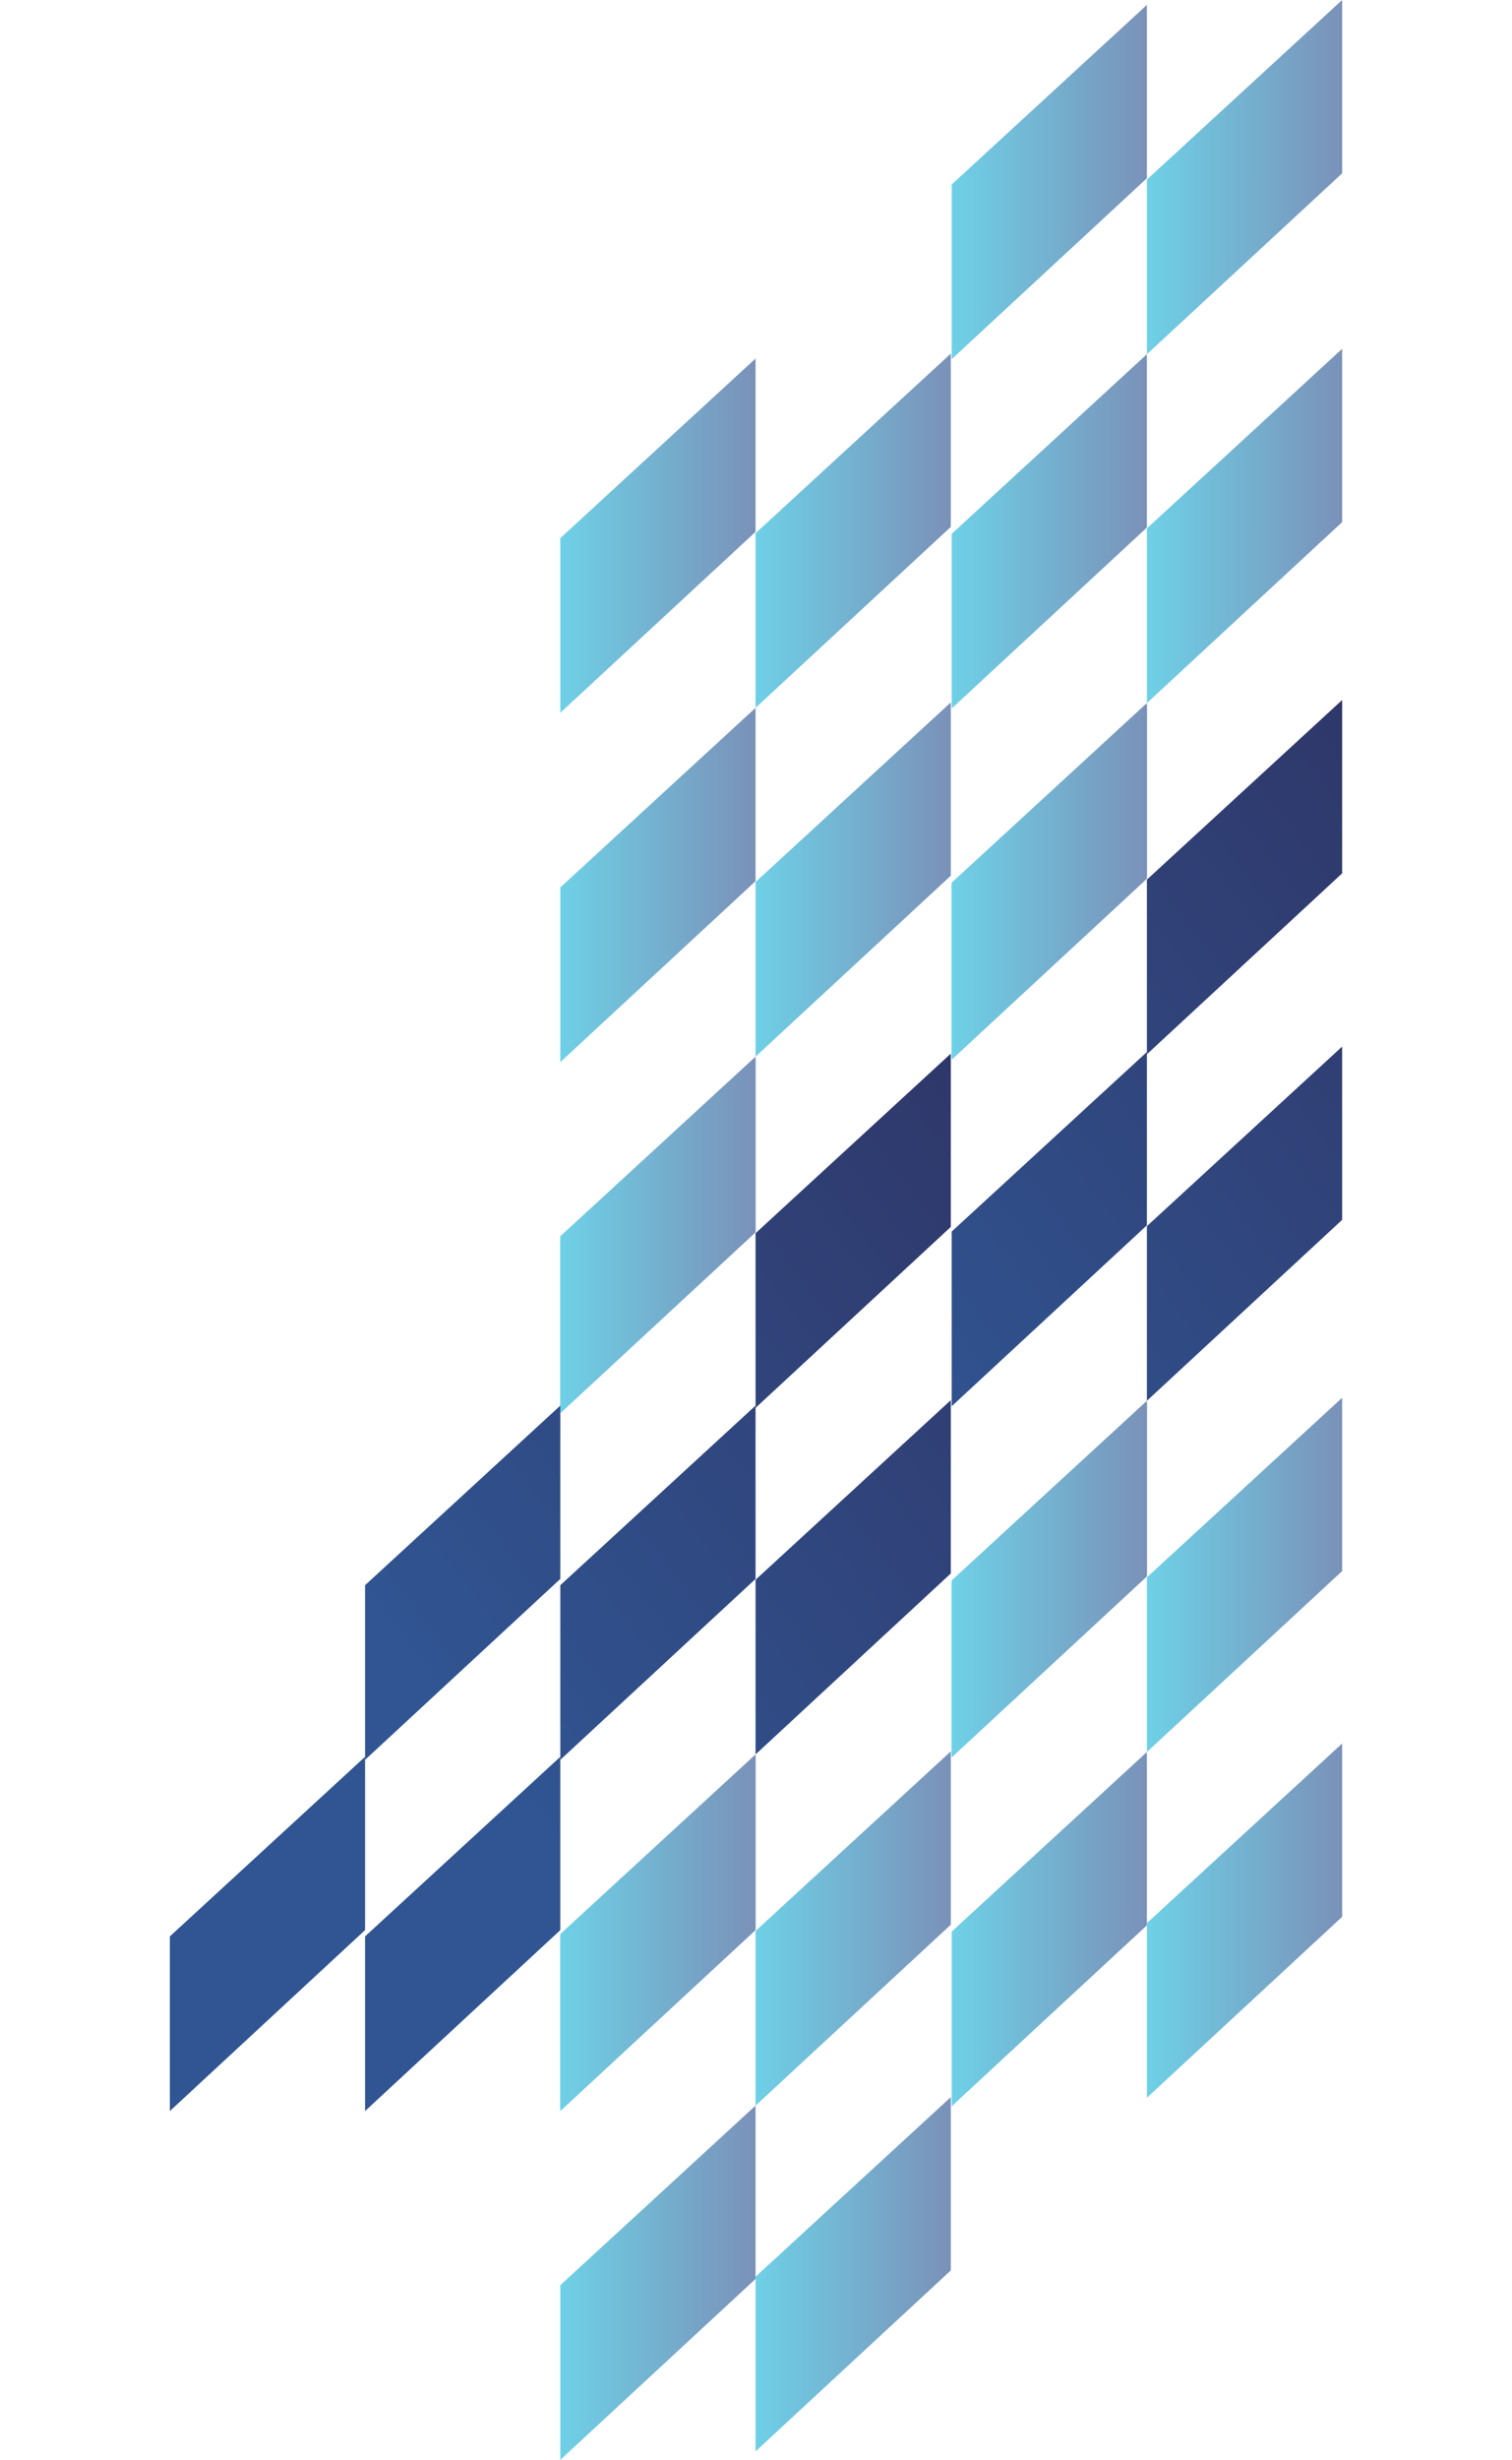 <?xml version="1.0" encoding="UTF-8"?> <svg xmlns="http://www.w3.org/2000/svg" xmlns:xlink="http://www.w3.org/1999/xlink" id="Слой_1" data-name="Слой 1" viewBox="0 0 468.59 762.07"> <defs> <style>.cls-1{fill:none;}.cls-2{clip-path:url(#clip-path);}.cls-3{fill:url(#Безымянный_градиент_25);}.cls-4{clip-path:url(#clip-path-2);}.cls-5{fill:url(#Безымянный_градиент_25-2);}.cls-6{clip-path:url(#clip-path-3);}.cls-7{fill:url(#Безымянный_градиент_25-3);}.cls-8{clip-path:url(#clip-path-4);}.cls-9{fill:url(#Безымянный_градиент_25-4);}.cls-10{clip-path:url(#clip-path-5);}.cls-11{fill:url(#Безымянный_градиент_25-5);}.cls-12{clip-path:url(#clip-path-6);}.cls-13{fill:url(#Безымянный_градиент_25-6);}.cls-14{clip-path:url(#clip-path-7);}.cls-15{fill:url(#Безымянный_градиент_25-7);}.cls-16{clip-path:url(#clip-path-8);}.cls-17{fill:url(#Безымянный_градиент_25-8);}.cls-18{clip-path:url(#clip-path-9);}.cls-19{fill:url(#Безымянный_градиент_25-9);}.cls-20{clip-path:url(#clip-path-10);}.cls-21{fill:url(#Безымянный_градиент_25-10);}.cls-22{clip-path:url(#clip-path-11);}.cls-23{fill:url(#Безымянный_градиент_25-11);}.cls-24{clip-path:url(#clip-path-12);}.cls-25{fill:url(#Безымянный_градиент_24);}.cls-26{clip-path:url(#clip-path-13);}.cls-27{fill:url(#Безымянный_градиент_24-2);}.cls-28{clip-path:url(#clip-path-14);}.cls-29{fill:url(#Безымянный_градиент_24-3);}.cls-30{clip-path:url(#clip-path-15);}.cls-31{fill:url(#Безымянный_градиент_24-4);}.cls-32{clip-path:url(#clip-path-16);}.cls-33{fill:url(#Безымянный_градиент_24-5);}.cls-34{clip-path:url(#clip-path-17);}.cls-35{fill:url(#Безымянный_градиент_24-6);}.cls-36{clip-path:url(#clip-path-18);}.cls-37{fill:url(#Безымянный_градиент_25-12);}.cls-38{clip-path:url(#clip-path-19);}.cls-39{fill:url(#Безымянный_градиент_25-13);}.cls-40{clip-path:url(#clip-path-20);}.cls-41{fill:url(#Безымянный_градиент_25-14);}.cls-42{clip-path:url(#clip-path-21);}.cls-43{fill:url(#Безымянный_градиент_25-15);}.cls-44{clip-path:url(#clip-path-22);}.cls-45{fill:url(#Безымянный_градиент_25-16);}.cls-46{clip-path:url(#clip-path-23);}.cls-47{fill:url(#Безымянный_градиент_25-17);}.cls-48{clip-path:url(#clip-path-24);}.cls-49{fill:url(#Безымянный_градиент_25-18);}.cls-50{clip-path:url(#clip-path-25);}.cls-51{fill:url(#Безымянный_градиент_25-19);}.cls-52{clip-path:url(#clip-path-26);}.cls-53{fill:url(#Безымянный_градиент_25-20);}.cls-54{clip-path:url(#clip-path-27);}.cls-55{fill:url(#Безымянный_градиент_25-21);}.cls-56{clip-path:url(#clip-path-28);}.cls-57{fill:url(#Безымянный_градиент_25-22);}.cls-58{clip-path:url(#clip-path-29);}.cls-59{fill:url(#Безымянный_градиент_24-7);}.cls-60{clip-path:url(#clip-path-30);}.cls-61{fill:url(#Безымянный_градиент_24-8);}.cls-62{clip-path:url(#clip-path-31);}.cls-63{fill:url(#Безымянный_градиент_24-9);}</style> <clipPath id="clip-path" transform="translate(50.41 -1.54)"> <polygon class="cls-1" points="183.75 328.89 123.24 384.53 123.24 438.64 183.75 382.58 183.75 328.89"></polygon> </clipPath> <linearGradient id="Безымянный_градиент_25" x1="-494.61" y1="765.56" x2="-493.99" y2="765.56" gradientTransform="matrix(97.38, 0, 0, -97.38, 48337.77, 74931.36)" gradientUnits="userSpaceOnUse"> <stop offset="0" stop-color="#6ed1e7"></stop> <stop offset="1" stop-color="#7a92b9"></stop> </linearGradient> <clipPath id="clip-path-2" transform="translate(50.41 -1.54)"> <polygon class="cls-1" points="183.75 545.06 123.24 600.7 123.24 654.8 183.75 598.75 183.75 545.06"></polygon> </clipPath> <linearGradient id="Безымянный_градиент_25-2" x1="-494.61" y1="766.92" x2="-493.99" y2="766.92" gradientTransform="matrix(97.38, 0, 0, -97.38, 48337.77, 75279.25)" xlink:href="#Безымянный_градиент_25"></linearGradient> <clipPath id="clip-path-3" transform="translate(50.41 -1.54)"> <polygon class="cls-1" points="183.75 220.83 123.24 276.47 123.24 330.58 183.75 274.52 183.75 220.83"></polygon> </clipPath> <linearGradient id="Безымянный_градиент_25-3" x1="-494.61" y1="764.89" x2="-493.99" y2="764.89" gradientTransform="matrix(97.38, 0, 0, -97.38, 48337.77, 74757.45)" xlink:href="#Безымянный_градиент_25"></linearGradient> <clipPath id="clip-path-4" transform="translate(50.41 -1.54)"> <polygon class="cls-1" points="183.75 112.61 123.24 168.25 123.24 222.36 183.75 166.3 183.75 112.61"></polygon> </clipPath> <linearGradient id="Безымянный_градиент_25-4" x1="-494.61" y1="764.21" x2="-493.99" y2="764.21" gradientTransform="matrix(97.38, 0, 0, -97.38, 48337.77, 74583.28)" xlink:href="#Безымянный_градиент_25"></linearGradient> <clipPath id="clip-path-5" transform="translate(50.41 -1.54)"> <polygon class="cls-1" points="183.75 329.64 123.24 385.28 123.24 439.38 183.75 383.33 183.75 329.64"></polygon> </clipPath> <linearGradient id="Безымянный_градиент_25-5" x1="-494.61" y1="765.57" x2="-493.99" y2="765.57" gradientTransform="matrix(97.38, 0, 0, -97.38, 48337.77, 74932.56)" xlink:href="#Безымянный_градиент_25"></linearGradient> <clipPath id="clip-path-6" transform="translate(50.41 -1.54)"> <polygon class="cls-1" points="183.75 274.79 183.75 328.89 244.26 272.83 244.26 219.15 183.75 274.79"></polygon> </clipPath> <linearGradient id="Безымянный_градиент_25-6" x1="-494.99" y1="764.88" x2="-494.37" y2="764.88" gradientTransform="matrix(97.38, 0, 0, -97.38, 48435.15, 74754.74)" xlink:href="#Безымянный_градиент_25"></linearGradient> <clipPath id="clip-path-7" transform="translate(50.41 -1.54)"> <polygon class="cls-1" points="244.26 111.09 183.75 166.73 183.75 220.83 244.26 164.77 244.26 111.09"></polygon> </clipPath> <linearGradient id="Безымянный_градиент_25-7" x1="-494.99" y1="764.2" x2="-494.37" y2="764.2" gradientTransform="matrix(97.38, 0, 0, -97.38, 48435.15, 74580.83)" xlink:href="#Безымянный_градиент_25"></linearGradient> <clipPath id="clip-path-8" transform="translate(50.41 -1.54)"> <polygon class="cls-1" points="123.24 709.5 123.24 763.61 183.75 707.55 183.75 653.86 123.24 709.5"></polygon> </clipPath> <linearGradient id="Безымянный_градиент_25-8" x1="-494.61" y1="767.6" x2="-493.99" y2="767.6" gradientTransform="matrix(97.38, 0, 0, -97.38, 48337.77, 75454.36)" xlink:href="#Безымянный_градиент_25"></linearGradient> <clipPath id="clip-path-9" transform="translate(50.41 -1.54)"> <polygon class="cls-1" points="183.75 545.8 123.24 601.44 123.24 655.55 183.75 599.49 183.75 545.8"></polygon> </clipPath> <linearGradient id="Безымянный_градиент_25-9" x1="-494.61" y1="766.92" x2="-493.99" y2="766.92" gradientTransform="matrix(97.38, 0, 0, -97.38, 48337.77, 75280.45)" xlink:href="#Безымянный_градиент_25"></linearGradient> <clipPath id="clip-path-10" transform="translate(50.41 -1.54)"> <polygon class="cls-1" points="183.75 599.76 183.75 653.86 244.26 597.81 244.26 544.12 183.75 599.76"></polygon> </clipPath> <linearGradient id="Безымянный_градиент_25-10" x1="-494.99" y1="766.91" x2="-494.37" y2="766.91" gradientTransform="matrix(97.38, 0, 0, -97.38, 48435.15, 75277.73)" xlink:href="#Безымянный_градиент_25"></linearGradient> <clipPath id="clip-path-11" transform="translate(50.41 -1.54)"> <polygon class="cls-1" points="183.75 706.87 183.75 760.98 244.26 704.92 244.26 651.23 183.75 706.87"></polygon> </clipPath> <linearGradient id="Безымянный_градиент_25-11" x1="-494.99" y1="767.58" x2="-494.37" y2="767.58" gradientTransform="matrix(97.38, 0, 0, -97.38, 48435.15, 75450.12)" xlink:href="#Безымянный_градиент_25"></linearGradient> <clipPath id="clip-path-12" transform="translate(50.41 -1.54)"> <polygon class="cls-1" points="183.75 437 123.24 492.64 123.24 546.74 183.75 490.69 183.75 437"></polygon> </clipPath> <linearGradient id="Безымянный_градиент_24" x1="-498.54" y1="766.4" x2="-497.92" y2="766.4" gradientTransform="matrix(599.66, 0, 0, -599.66, 299031.16, 460070.79)" gradientUnits="userSpaceOnUse"> <stop offset="0" stop-color="#305592"></stop> <stop offset="0" stop-color="#305592"></stop> <stop offset="1" stop-color="#2f2855"></stop> </linearGradient> <clipPath id="clip-path-13" transform="translate(50.41 -1.54)"> <polygon class="cls-1" points="123.24 437 62.73 492.64 62.73 546.74 123.24 490.69 123.24 437"></polygon> </clipPath> <linearGradient id="Безымянный_градиент_24-2" x1="-498.54" y1="766.46" x2="-497.92" y2="766.46" gradientTransform="matrix(599.66, 0, 0, -599.66, 299019.13, 460107.01)" xlink:href="#Безымянный_градиент_24"></linearGradient> <clipPath id="clip-path-14" transform="translate(50.41 -1.54)"> <polygon class="cls-1" points="123.24 545.8 62.73 601.44 62.73 655.55 123.24 599.49 123.24 545.8"></polygon> </clipPath> <linearGradient id="Безымянный_градиент_24-3" x1="-498.54" y1="766.31" x2="-497.92" y2="766.31" gradientTransform="matrix(599.66, 0, 0, -599.66, 299084.3, 460128.7)" xlink:href="#Безымянный_градиент_24"></linearGradient> <clipPath id="clip-path-15" transform="translate(50.41 -1.54)"> <polygon class="cls-1" points="2.23 601.44 2.23 655.55 62.73 599.49 62.73 545.8 2.23 601.44"></polygon> </clipPath> <linearGradient id="Безымянный_градиент_24-4" x1="-498.54" y1="766.37" x2="-497.92" y2="766.37" gradientTransform="matrix(599.66, 0, 0, -599.66, 299072.26, 460164.93)" xlink:href="#Безымянный_градиент_24"></linearGradient> <clipPath id="clip-path-16" transform="translate(50.41 -1.54)"> <polygon class="cls-1" points="183.75 490.95 183.75 545.06 244.26 489 244.26 435.31 183.75 490.95"></polygon> </clipPath> <linearGradient id="Безымянный_градиент_24-5" x1="-498.54" y1="766.34" x2="-497.92" y2="766.34" gradientTransform="matrix(599.66, 0, 0, -599.66, 299042.29, 460034.15)" xlink:href="#Безымянный_градиент_24"></linearGradient> <clipPath id="clip-path-17" transform="translate(50.41 -1.54)"> <polygon class="cls-1" points="183.75 383.59 183.75 437.7 244.26 381.64 244.26 327.95 183.75 383.59"></polygon> </clipPath> <linearGradient id="Безымянный_градиент_24-6" x1="-498.54" y1="766.48" x2="-497.92" y2="766.48" gradientTransform="matrix(599.66, 0, 0, -599.66, 298977.87, 460012.83)" xlink:href="#Безымянный_градиент_24"></linearGradient> <clipPath id="clip-path-18" transform="translate(50.41 -1.54)"> <polygon class="cls-1" points="305.03 219.35 244.53 274.99 244.53 329.09 305.03 273.04 305.03 219.35"></polygon> </clipPath> <linearGradient id="Безымянный_градиент_25-12" x1="-493.36" y1="766.69" x2="-492.74" y2="766.69" xlink:href="#Безымянный_градиент_25"></linearGradient> <clipPath id="clip-path-19" transform="translate(50.41 -1.54)"> <polygon class="cls-1" points="305.03 435.51 244.53 491.15 244.53 545.26 305.03 489.2 305.03 435.51"></polygon> </clipPath> <linearGradient id="Безымянный_градиент_25-13" x1="-493.36" y1="768.04" x2="-492.74" y2="768.04" gradientTransform="matrix(97.38, 0, 0, -97.38, 48337.77, 75279.25)" xlink:href="#Безымянный_градиент_25"></linearGradient> <clipPath id="clip-path-20" transform="translate(50.41 -1.54)"> <polygon class="cls-1" points="305.03 111.28 244.53 166.93 244.53 221.03 305.03 164.97 305.03 111.28"></polygon> </clipPath> <linearGradient id="Безымянный_градиент_25-14" x1="-493.36" y1="766.01" x2="-492.74" y2="766.01" gradientTransform="matrix(97.38, 0, 0, -97.38, 48337.77, 74757.45)" xlink:href="#Безымянный_градиент_25"></linearGradient> <clipPath id="clip-path-21" transform="translate(50.41 -1.54)"> <polygon class="cls-1" points="305.03 3.06 244.53 58.7 244.53 112.81 305.03 56.75 305.03 3.06"></polygon> </clipPath> <linearGradient id="Безымянный_градиент_25-15" x1="-493.36" y1="765.34" x2="-492.74" y2="765.34" gradientTransform="matrix(97.38, 0, 0, -97.38, 48337.77, 74583.28)" xlink:href="#Безымянный_градиент_25"></linearGradient> <clipPath id="clip-path-22" transform="translate(50.41 -1.54)"> <polygon class="cls-1" points="305.03 220.09 244.53 275.73 244.53 329.84 305.03 273.78 305.03 220.09"></polygon> </clipPath> <linearGradient id="Безымянный_градиент_25-16" x1="-493.36" y1="766.69" x2="-492.74" y2="766.69" gradientTransform="matrix(97.38, 0, 0, -97.38, 48337.77, 74932.56)" xlink:href="#Безымянный_градиент_25"></linearGradient> <clipPath id="clip-path-23" transform="translate(50.41 -1.54)"> <polygon class="cls-1" points="305.03 165.24 305.03 219.35 365.54 163.29 365.54 109.6 305.03 165.24"></polygon> </clipPath> <linearGradient id="Безымянный_градиент_25-17" x1="-493.74" y1="766" x2="-493.12" y2="766" gradientTransform="matrix(97.38, 0, 0, -97.38, 48435.15, 74754.74)" xlink:href="#Безымянный_градиент_25"></linearGradient> <clipPath id="clip-path-24" transform="translate(50.41 -1.54)"> <polygon class="cls-1" points="365.54 1.54 305.03 57.18 305.03 111.28 365.54 55.23 365.54 1.54"></polygon> </clipPath> <linearGradient id="Безымянный_градиент_25-18" x1="-493.74" y1="765.33" x2="-493.12" y2="765.33" gradientTransform="matrix(97.38, 0, 0, -97.38, 48435.15, 74580.83)" xlink:href="#Безымянный_градиент_25"></linearGradient> <clipPath id="clip-path-25" transform="translate(50.41 -1.54)"> <polygon class="cls-1" points="244.53 599.96 244.53 654.06 305.03 598.01 305.03 544.32 244.53 599.96"></polygon> </clipPath> <linearGradient id="Безымянный_градиент_25-19" x1="-493.36" y1="768.72" x2="-492.74" y2="768.72" gradientTransform="matrix(97.38, 0, 0, -97.38, 48337.77, 75454.36)" xlink:href="#Безымянный_градиент_25"></linearGradient> <clipPath id="clip-path-26" transform="translate(50.41 -1.54)"> <polygon class="cls-1" points="305.03 436.26 244.53 491.9 244.53 546 305.03 489.94 305.03 436.26"></polygon> </clipPath> <linearGradient id="Безымянный_градиент_25-20" x1="-493.36" y1="768.05" x2="-492.74" y2="768.05" gradientTransform="matrix(97.38, 0, 0, -97.38, 48337.77, 75280.45)" xlink:href="#Безымянный_градиент_25"></linearGradient> <clipPath id="clip-path-27" transform="translate(50.41 -1.54)"> <polygon class="cls-1" points="305.03 490.21 305.03 544.32 365.54 488.26 365.54 434.57 305.03 490.21"></polygon> </clipPath> <linearGradient id="Безымянный_градиент_25-21" x1="-493.74" y1="768.04" x2="-493.12" y2="768.04" gradientTransform="matrix(97.38, 0, 0, -97.38, 48435.15, 75277.73)" xlink:href="#Безымянный_градиент_25"></linearGradient> <clipPath id="clip-path-28" transform="translate(50.41 -1.54)"> <polygon class="cls-1" points="305.03 597.32 305.03 651.43 365.54 595.37 365.54 541.68 305.03 597.32"></polygon> </clipPath> <linearGradient id="Безымянный_градиент_25-22" x1="-493.74" y1="768.71" x2="-493.12" y2="768.71" gradientTransform="matrix(97.38, 0, 0, -97.38, 48435.15, 75450.12)" xlink:href="#Безымянный_градиент_25"></linearGradient> <clipPath id="clip-path-29" transform="translate(50.41 -1.54)"> <polygon class="cls-1" points="305.03 327.45 244.53 383.09 244.53 437.2 305.03 381.14 305.03 327.45"></polygon> </clipPath> <linearGradient id="Безымянный_градиент_24-7" x1="-498.27" y1="766.42" x2="-497.65" y2="766.42" gradientTransform="matrix(599.66, 0, 0, -599.66, 298989.7, 459976.31)" xlink:href="#Безымянный_градиент_24"></linearGradient> <clipPath id="clip-path-30" transform="translate(50.41 -1.54)"> <polygon class="cls-1" points="305.03 381.41 305.03 435.51 365.54 379.45 365.54 325.77 305.03 381.41"></polygon> </clipPath> <linearGradient id="Безымянный_градиент_24-8" x1="-498.27" y1="766.36" x2="-497.65" y2="766.36" gradientTransform="matrix(599.66, 0, 0, -599.66, 299000.84, 459939.67)" xlink:href="#Безымянный_градиент_24"></linearGradient> <clipPath id="clip-path-31" transform="translate(50.41 -1.54)"> <polygon class="cls-1" points="305.03 274.05 305.03 328.15 365.54 272.1 365.54 218.41 305.03 274.05"></polygon> </clipPath> <linearGradient id="Безымянный_градиент_24-9" x1="-498.27" y1="766.51" x2="-497.65" y2="766.51" gradientTransform="matrix(599.66, 0, 0, -599.66, 298936.42, 459918.35)" xlink:href="#Безымянный_градиент_24"></linearGradient> </defs> <g class="cls-2"> <rect class="cls-3" x="173.65" y="327.35" width="60.51" height="109.75"></rect> </g> <g class="cls-4"> <rect class="cls-5" x="173.65" y="543.52" width="60.51" height="109.75"></rect> </g> <g class="cls-6"> <rect class="cls-7" x="173.65" y="219.29" width="60.51" height="109.75"></rect> </g> <g class="cls-8"> <rect class="cls-9" x="173.65" y="111.07" width="60.51" height="109.75"></rect> </g> <g class="cls-10"> <rect class="cls-11" x="173.65" y="328.1" width="60.51" height="109.75"></rect> </g> <g class="cls-12"> <rect class="cls-13" x="234.16" y="217.61" width="60.51" height="109.75"></rect> </g> <g class="cls-14"> <rect class="cls-15" x="234.16" y="109.55" width="60.51" height="109.75"></rect> </g> <g class="cls-16"> <rect class="cls-17" x="173.65" y="652.32" width="60.51" height="109.75"></rect> </g> <g class="cls-18"> <rect class="cls-19" x="173.65" y="544.26" width="60.51" height="109.75"></rect> </g> <g class="cls-20"> <rect class="cls-21" x="234.16" y="542.58" width="60.51" height="109.75"></rect> </g> <g class="cls-22"> <rect class="cls-23" x="234.16" y="649.69" width="60.51" height="109.75"></rect> </g> <g class="cls-24"> <rect class="cls-25" x="96.4" y="429.81" width="114.19" height="124.12" transform="translate(-213.64 188.42) rotate(-36.8)"></rect> </g> <g class="cls-26"> <rect class="cls-27" x="35.89" y="429.81" width="114.19" height="124.12" transform="translate(-225.7 152.18) rotate(-36.8)"></rect> </g> <g class="cls-28"> <rect class="cls-29" x="35.89" y="538.61" width="114.19" height="124.12" transform="translate(-290.88 173.86) rotate(-36.8)"></rect> </g> <g class="cls-30"> <rect class="cls-31" x="-24.61" y="538.61" width="114.19" height="124.12" transform="translate(-302.93 137.61) rotate(-36.8)"></rect> </g> <g class="cls-32"> <rect class="cls-33" x="156.91" y="428.12" width="114.19" height="124.12" transform="translate(-200.58 224.33) rotate(-36.8)"></rect> </g> <g class="cls-34"> <rect class="cls-35" x="156.91" y="320.77" width="114.19" height="124.12" transform="translate(-136.27 202.94) rotate(-36.8)"></rect> </g> <g class="cls-36"> <rect class="cls-37" x="294.94" y="217.81" width="60.51" height="109.75"></rect> </g> <g class="cls-38"> <rect class="cls-39" x="294.94" y="433.97" width="60.51" height="109.75"></rect> </g> <g class="cls-40"> <rect class="cls-41" x="294.94" y="109.75" width="60.51" height="109.75"></rect> </g> <g class="cls-42"> <rect class="cls-43" x="294.94" y="1.52" width="60.51" height="109.75"></rect> </g> <g class="cls-44"> <rect class="cls-45" x="294.94" y="218.55" width="60.51" height="109.75"></rect> </g> <g class="cls-46"> <rect class="cls-47" x="355.45" y="108.06" width="60.51" height="109.75"></rect> </g> <g class="cls-48"> <rect class="cls-49" x="355.45" width="60.51" height="109.75"></rect> </g> <g class="cls-50"> <rect class="cls-51" x="294.94" y="542.78" width="60.51" height="109.75"></rect> </g> <g class="cls-52"> <rect class="cls-53" x="294.94" y="434.72" width="60.51" height="109.75"></rect> </g> <g class="cls-54"> <rect class="cls-55" x="355.45" y="433.03" width="60.51" height="109.75"></rect> </g> <g class="cls-56"> <rect class="cls-57" x="355.45" y="540.14" width="60.51" height="109.75"></rect> </g> <g class="cls-58"> <rect class="cls-59" x="217.68" y="320.26" width="114.19" height="124.12" transform="translate(-123.85 239.24) rotate(-36.8)"></rect> </g> <g class="cls-60"> <rect class="cls-61" x="278.19" y="318.58" width="114.19" height="124.12" transform="translate(-110.79 275.15) rotate(-36.8)"></rect> </g> <g class="cls-62"> <rect class="cls-63" x="278.19" y="211.22" width="114.19" height="124.12" transform="translate(-46.48 253.76) rotate(-36.8)"></rect> </g> </svg> 